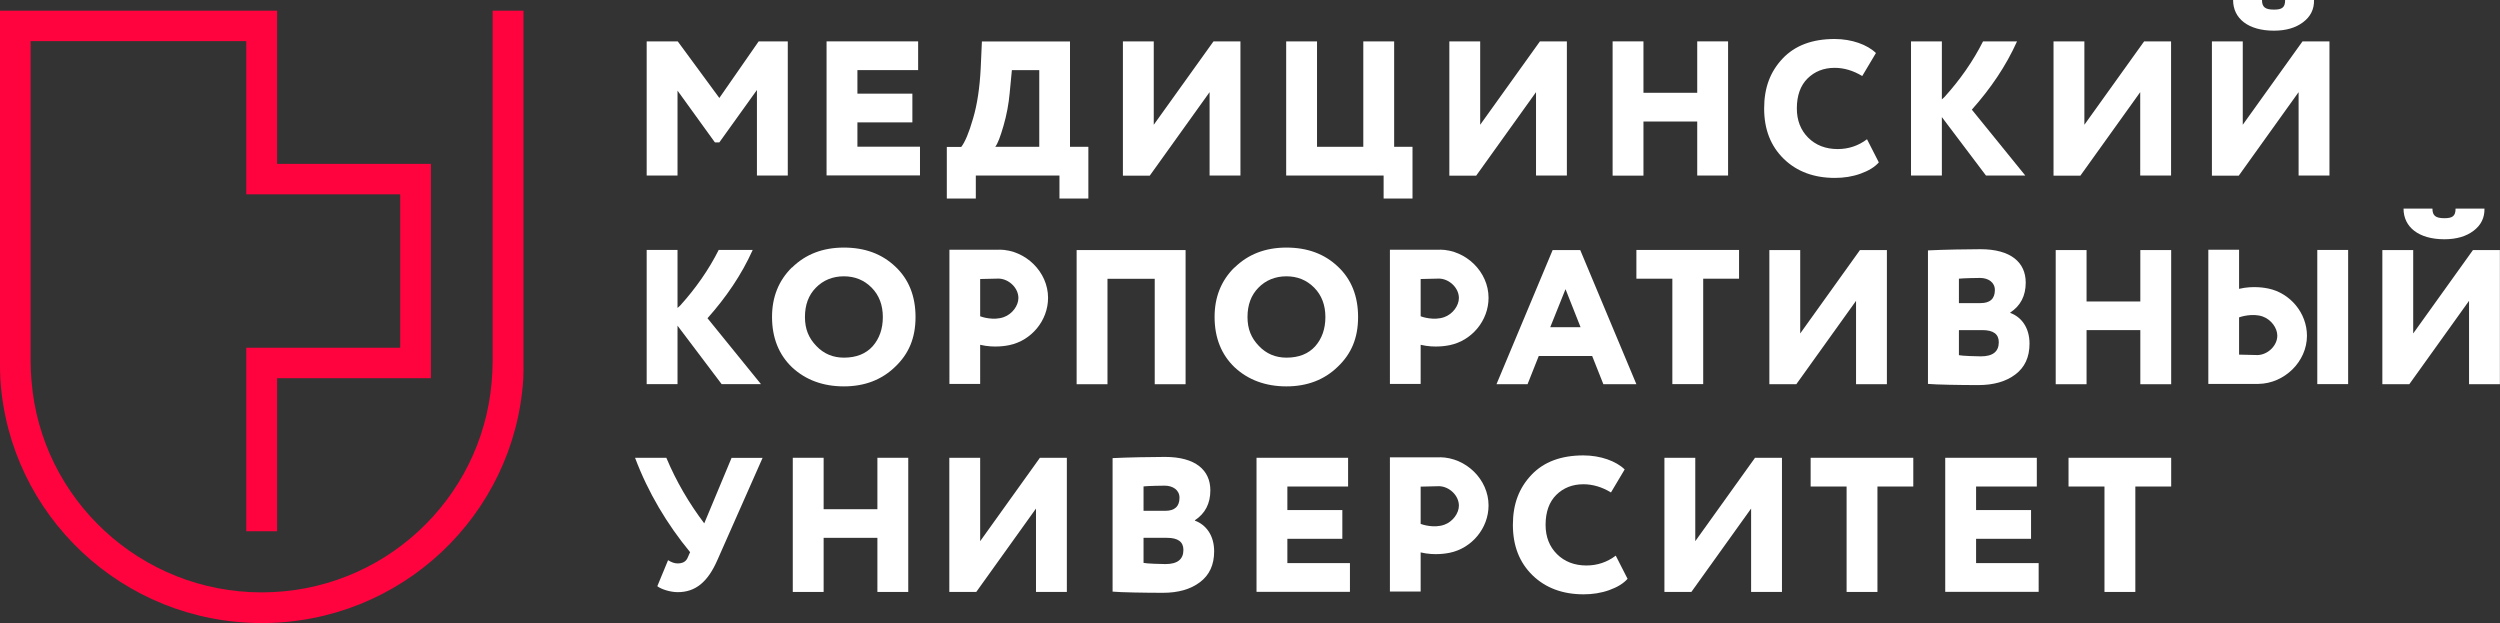 <svg width="321" height="80" viewBox="0 0 321 80" fill="none" xmlns="http://www.w3.org/2000/svg">
<rect x="0" y="0" width="321" height="80" fill="#333333" stroke="none"/>
<g clip-path="url(#clip0_44_1996)">
<path d="M67.188 1.373H63.254V46.477C63.254 47.351 63.199 48.211 63.129 49.071C61.832 64.189 49.139 76.061 33.601 76.061C18.063 76.061 5.258 64.105 4.045 48.904C3.975 48.1 3.933 47.295 3.933 46.477V5.284H31.62V24.951H51.385V44.646H31.62V68.211H35.581V48.557H55.332V21.04H35.581V1.373H0V46.477C0 47.198 0 47.961 0.042 48.669C1.144 66.158 15.747 80 33.615 80C51.482 80 66.072 66.158 67.188 48.669C67.23 47.947 67.216 47.212 67.216 46.477V1.373H67.188Z" fill="#FF033E"/>
<path d="M83.033 22.552V5.312H87.022L92.364 12.58L97.413 5.312H101.151V22.538H97.19V11.553L92.364 18.28H91.792L86.994 11.637V22.538H83.033V22.552Z" fill="white"/>
<path d="M106.13 22.552V5.312H117.889V9.001H110.092V12.025H117.149V15.714H110.092V18.835H118.126V22.524H106.13V22.552Z" fill="white"/>
<path d="M121.571 25.506V18.863H123.426C123.901 18.252 124.417 17.046 124.933 15.243C125.477 13.426 125.798 11.248 125.923 8.766L126.076 5.326H137.388V18.849H139.746V25.492H136.035V22.538H125.295V25.492H121.585L121.571 25.506ZM129.647 11.914C129.522 13.315 129.257 14.743 128.852 16.144C128.448 17.545 128.113 18.433 127.792 18.849H133.441V9.001H129.926L129.647 11.9V11.914Z" fill="white"/>
<path d="M147.64 22.552H144.181V5.312H148.142V16.019L155.813 5.312H159.272V22.538H155.311V11.831L147.64 22.538V22.552Z" fill="white"/>
<path d="M165.145 22.552V5.312H169.106V18.849H175.048V5.312H179.009V18.849H181.366V25.492H177.656V22.538H165.158L165.145 22.552Z" fill="white"/>
<path d="M189.554 22.552H186.095V5.312H190.056V16.019L197.727 5.312H201.187V22.538H197.225V11.831L189.554 22.538V22.552Z" fill="white"/>
<path d="M217.924 22.552V15.603H211.02V22.552H207.059V5.312H211.02V11.914H217.924V5.312H221.885V22.538H217.924V22.552Z" fill="white"/>
<path d="M241.245 20.846C240.729 21.442 239.934 21.928 238.888 22.302C237.842 22.677 236.754 22.843 235.596 22.843C232.904 22.843 230.714 22.025 229.041 20.402C227.353 18.752 226.516 16.616 226.516 13.925C226.516 11.234 227.311 9.195 228.887 7.517C230.477 5.839 232.695 5.007 235.568 5.007C237.772 5.007 239.781 5.742 240.869 6.81L239.111 9.764C237.953 9.057 236.754 8.71 235.568 8.71C234.16 8.71 232.988 9.182 232.081 10.083C231.175 10.985 230.714 12.274 230.714 13.925C230.714 15.451 231.203 16.713 232.179 17.684C233.141 18.641 234.411 19.14 235.959 19.14C237.34 19.14 238.609 18.724 239.725 17.878L241.231 20.832L241.245 20.846Z" fill="white"/>
<path d="M267.132 22.552H263.673V5.312H267.635V16.019L275.306 5.312H278.765V22.538H274.804V11.831L267.132 22.538V22.552Z" fill="white"/>
<path d="M287.469 22.552H284.01V5.312H287.971V16.019L295.642 5.312H299.102V22.538H295.14V11.831L287.469 22.538V22.552Z" fill="white"/>
<path d="M101.695 34.355C103.411 32.663 105.629 31.789 108.349 31.789C111.068 31.789 113.244 32.607 114.96 34.23C116.689 35.853 117.554 38.017 117.554 40.707C117.554 43.398 116.689 45.437 114.932 47.101C113.202 48.779 110.999 49.611 108.349 49.611C105.698 49.611 103.453 48.793 101.709 47.17C100.008 45.548 99.129 43.384 99.129 40.693C99.129 38.155 99.966 36.033 101.681 34.341L101.695 34.355ZM104.82 44.424C105.782 45.437 106.968 45.922 108.363 45.922C109.953 45.922 111.18 45.423 112.045 44.466C112.91 43.481 113.356 42.233 113.356 40.707C113.356 39.182 112.882 37.906 111.919 36.935C110.957 35.964 109.771 35.478 108.349 35.478C106.926 35.478 105.698 35.978 104.764 36.935C103.815 37.892 103.355 39.154 103.355 40.707C103.355 42.261 103.843 43.412 104.82 44.424Z" fill="white"/>
<path d="M148.267 49.334V35.797H142.2V49.334H138.239V32.108H152.229V49.334H148.267Z" fill="white"/>
<path d="M158.52 34.355C160.235 32.663 162.453 31.789 165.173 31.789C167.893 31.789 170.069 32.607 171.784 34.23C173.514 35.853 174.378 38.017 174.378 40.707C174.378 43.398 173.514 45.437 171.756 47.101C170.027 48.779 167.823 49.611 165.173 49.611C162.523 49.611 160.277 48.793 158.534 47.17C156.832 45.548 155.953 43.384 155.953 40.693C155.953 38.155 156.79 36.033 158.506 34.341L158.52 34.355ZM161.644 44.424C162.606 45.437 163.792 45.922 165.187 45.922C166.777 45.922 168.004 45.423 168.869 44.466C169.734 43.481 170.18 42.233 170.18 40.707C170.18 39.182 169.706 37.906 168.743 36.935C167.781 35.964 166.595 35.478 165.173 35.478C163.75 35.478 162.523 35.978 161.588 36.935C160.64 37.892 160.179 39.154 160.179 40.707C160.179 42.261 160.668 43.412 161.644 44.424Z" fill="white"/>
<path d="M192.148 49.334L199.359 32.108H202.902L210.113 49.334H205.873L204.436 45.714H197.574L196.137 49.334H192.148ZM201.005 37.143L199.052 42.011H202.944L201.019 37.143H201.005Z" fill="white"/>
<path d="M210.113 35.784V32.094H223.294V35.784H218.691V49.32H214.73V35.784H210.127H210.113Z" fill="white"/>
<path d="M230.645 49.334H227.186V32.108H231.147V42.816L238.818 32.108H242.277V49.334H238.316V38.627L230.645 49.334Z" fill="white"/>
<path d="M247.564 32.15C249.489 32.053 252.738 31.997 254.287 31.997C258.22 31.997 260.103 33.717 260.103 36.283C260.103 37.989 259.434 39.265 258.122 40.125V40.18C259.531 40.694 260.591 42.053 260.591 44.119C260.591 45.867 259.978 47.171 258.764 48.086C257.551 49.002 255.96 49.445 254.008 49.445C251.706 49.445 248.568 49.39 247.55 49.293V32.164L247.564 32.15ZM251.525 35.798V38.918H254.315C255.528 38.918 256.142 38.35 256.142 37.24C256.142 36.255 255.305 35.687 254.231 35.687C254.008 35.687 252.111 35.714 251.511 35.784L251.525 35.798ZM251.525 42.372V45.603C251.902 45.7 253.826 45.756 254.343 45.756C255.877 45.756 256.644 45.146 256.644 43.939C256.644 42.899 255.947 42.386 254.538 42.386H251.525V42.372Z" fill="white"/>
<path d="M274.818 49.334V42.386H267.914V49.334H263.953V32.108H267.914V38.71H274.818V32.108H278.779V49.334H274.818Z" fill="white"/>
<path d="M296.214 43.121C296.214 40.18 294.052 37.628 291.249 37.046C290.956 36.99 289.366 36.644 287.497 37.087V32.067H283.549V49.293H287.497H289.979C293.313 49.251 296.214 46.436 296.214 43.107V43.121ZM287.497 45.534V40.749C287.692 40.68 289.198 40.18 290.523 40.638C291.625 41.026 292.406 42.122 292.406 43.093C292.406 44.397 291.179 45.548 289.882 45.59L287.497 45.534Z" fill="white"/>
<path d="M309.353 49.334H305.894V32.108H309.855V42.816L317.527 32.108H320.986V49.334H317.025V38.627L309.353 49.334Z" fill="white"/>
<path d="M112.658 76.006V69.057H105.754V76.006H101.793V58.779H105.754V65.382H112.658V58.779H116.62V76.006H112.658Z" fill="white"/>
<path d="M125.351 76.006H121.892V58.779H125.853V69.487L133.524 58.779H136.983V76.006H133.022V65.298L125.351 76.006Z" fill="white"/>
<path d="M142.87 58.821C144.795 58.724 148.045 58.669 149.593 58.669C153.526 58.669 155.409 60.388 155.409 62.954C155.409 64.66 154.74 65.936 153.429 66.796V66.852C154.837 67.365 155.897 68.724 155.897 70.79C155.897 72.538 155.284 73.842 154.07 74.757C152.857 75.673 151.267 76.116 149.314 76.116C147.012 76.116 143.874 76.061 142.856 75.964V58.835L142.87 58.821ZM146.831 62.469V65.589H149.621C150.834 65.589 151.448 65.021 151.448 63.911C151.448 62.926 150.611 62.358 149.537 62.358C149.314 62.358 147.417 62.386 146.817 62.455L146.831 62.469ZM146.831 69.043V72.275C147.208 72.372 149.133 72.427 149.649 72.427C151.183 72.427 151.95 71.817 151.95 70.61C151.95 69.57 151.253 69.057 149.844 69.057H146.831V69.043Z" fill="white"/>
<path d="M161.337 76.006V58.779H173.095V62.469H165.298V65.492H172.356V69.182H165.298V72.302H173.332V75.992H161.337V76.006Z" fill="white"/>
<path d="M208.984 74.314C208.467 74.91 207.672 75.395 206.626 75.77C205.58 76.144 204.492 76.311 203.335 76.311C200.643 76.311 198.453 75.492 196.779 73.87C195.091 72.219 194.254 70.083 194.254 67.392C194.254 64.702 195.049 62.663 196.626 60.985C198.216 59.306 200.433 58.474 203.307 58.474C205.51 58.474 207.519 59.209 208.607 60.277L206.849 63.232C205.692 62.524 204.492 62.178 203.307 62.178C201.898 62.178 200.726 62.649 199.82 63.551C198.913 64.452 198.453 65.742 198.453 67.392C198.453 68.918 198.941 70.18 199.917 71.151C200.88 72.108 202.149 72.608 203.697 72.608C205.078 72.608 206.347 72.191 207.463 71.345L208.97 74.3L208.984 74.314Z" fill="white"/>
<path d="M217.171 76.006H213.712V58.779H217.673V69.487L225.345 58.779H228.804V76.006H224.842V65.298L217.171 76.006Z" fill="white"/>
<path d="M232.486 62.469V58.779H245.667V62.469H241.064V76.006H237.103V62.469H232.5H232.486Z" fill="white"/>
<path d="M249.768 76.006V58.779H261.526V62.469H253.729V65.492H260.787V69.182H253.729V72.302H261.763V75.992H249.768V76.006Z" fill="white"/>
<path d="M265.599 62.469V58.779H278.78V62.469H274.177V76.006H270.215V62.469H265.613H265.599Z" fill="white"/>
<path d="M93.926 58.807L90.425 67.198C88.472 64.619 86.826 61.803 85.557 58.779H81.54C83.214 63.232 85.641 67.296 88.612 70.902L88.5 71.137L88.277 71.651C88.054 72.122 87.635 72.344 86.994 72.344C86.603 72.344 86.199 72.192 85.78 71.928L84.399 75.27C84.901 75.659 86.059 76.033 87.022 76.033C89.323 76.033 90.885 74.702 92.099 71.942L97.915 58.793H93.926V58.807Z" fill="white"/>
<path d="M90.844 40.86C93.229 38.183 95.223 35.27 96.646 32.094H92.28C90.997 34.646 89.323 37.032 87.343 39.223L86.994 39.542V32.094H83.033V49.32H86.994V41.817L92.657 49.32H97.706L90.83 40.846L90.844 40.86Z" fill="white"/>
<path d="M253.185 14.077C255.57 11.4 257.565 8.488 258.987 5.312H254.622C253.338 7.864 251.665 10.249 249.684 12.441L249.335 12.76V5.312H245.374V22.538H249.335V15.034L254.998 22.538H260.047L253.171 14.063L253.185 14.077Z" fill="white"/>
<path d="M128.336 32.067H125.853H121.906V49.293H125.853V44.272C127.722 44.716 129.326 44.369 129.605 44.313C132.409 43.731 134.571 41.179 134.571 38.239C134.571 34.91 131.683 32.094 128.336 32.053V32.067ZM128.238 35.77C129.535 35.811 130.763 36.963 130.763 38.266C130.763 39.237 129.982 40.333 128.88 40.721C127.555 41.193 126.048 40.694 125.853 40.61V35.825L128.238 35.77Z" fill="white"/>
<path d="M184.895 32.067H182.412H178.465V49.293H182.412V44.272C184.281 44.716 185.885 44.369 186.164 44.313C188.968 43.731 191.13 41.179 191.13 38.239C191.13 34.91 188.242 32.094 184.895 32.053V32.067ZM184.797 35.77C186.094 35.811 187.322 36.963 187.322 38.266C187.322 39.237 186.541 40.333 185.439 40.721C184.114 41.193 182.607 40.694 182.412 40.61V35.825L184.797 35.77Z" fill="white"/>
<path d="M184.895 58.724H182.412H178.465V75.95H182.412V70.929C184.281 71.373 185.885 71.026 186.164 70.971C188.968 70.388 191.13 67.836 191.13 64.896C191.13 61.567 188.242 58.752 184.895 58.71V58.724ZM184.797 62.427C186.094 62.469 187.322 63.62 187.322 64.924C187.322 65.895 186.541 66.99 185.439 67.379C184.114 67.85 182.607 67.351 182.412 67.268V62.483L184.797 62.427Z" fill="white"/>
<path d="M301.501 32.094H297.54V49.32H301.501V32.094Z" fill="white"/>
<path d="M312.324 26.782C312.324 27.698 312.743 28.017 313.859 28.017C314.877 28.017 315.295 27.767 315.295 26.782H319.006C319.033 27.961 318.559 28.918 317.597 29.639C316.662 30.347 315.421 30.721 313.859 30.721C310.567 30.721 308.614 29.168 308.614 26.782H312.324Z" fill="white"/>
<path d="M290.44 0C290.44 0.915 290.858 1.234 291.974 1.234C292.992 1.234 293.411 0.985 293.411 0H297.121C297.149 1.179 296.674 2.136 295.712 2.857C294.777 3.564 293.536 3.939 291.974 3.939C288.682 3.939 286.729 2.386 286.729 0H290.44Z" fill="white"/>
</g>
<defs>
<clipPath id="clip0_44_1996">
<rect width="321" height="80" fill="white"/>
</clipPath>
</defs>
</svg>
